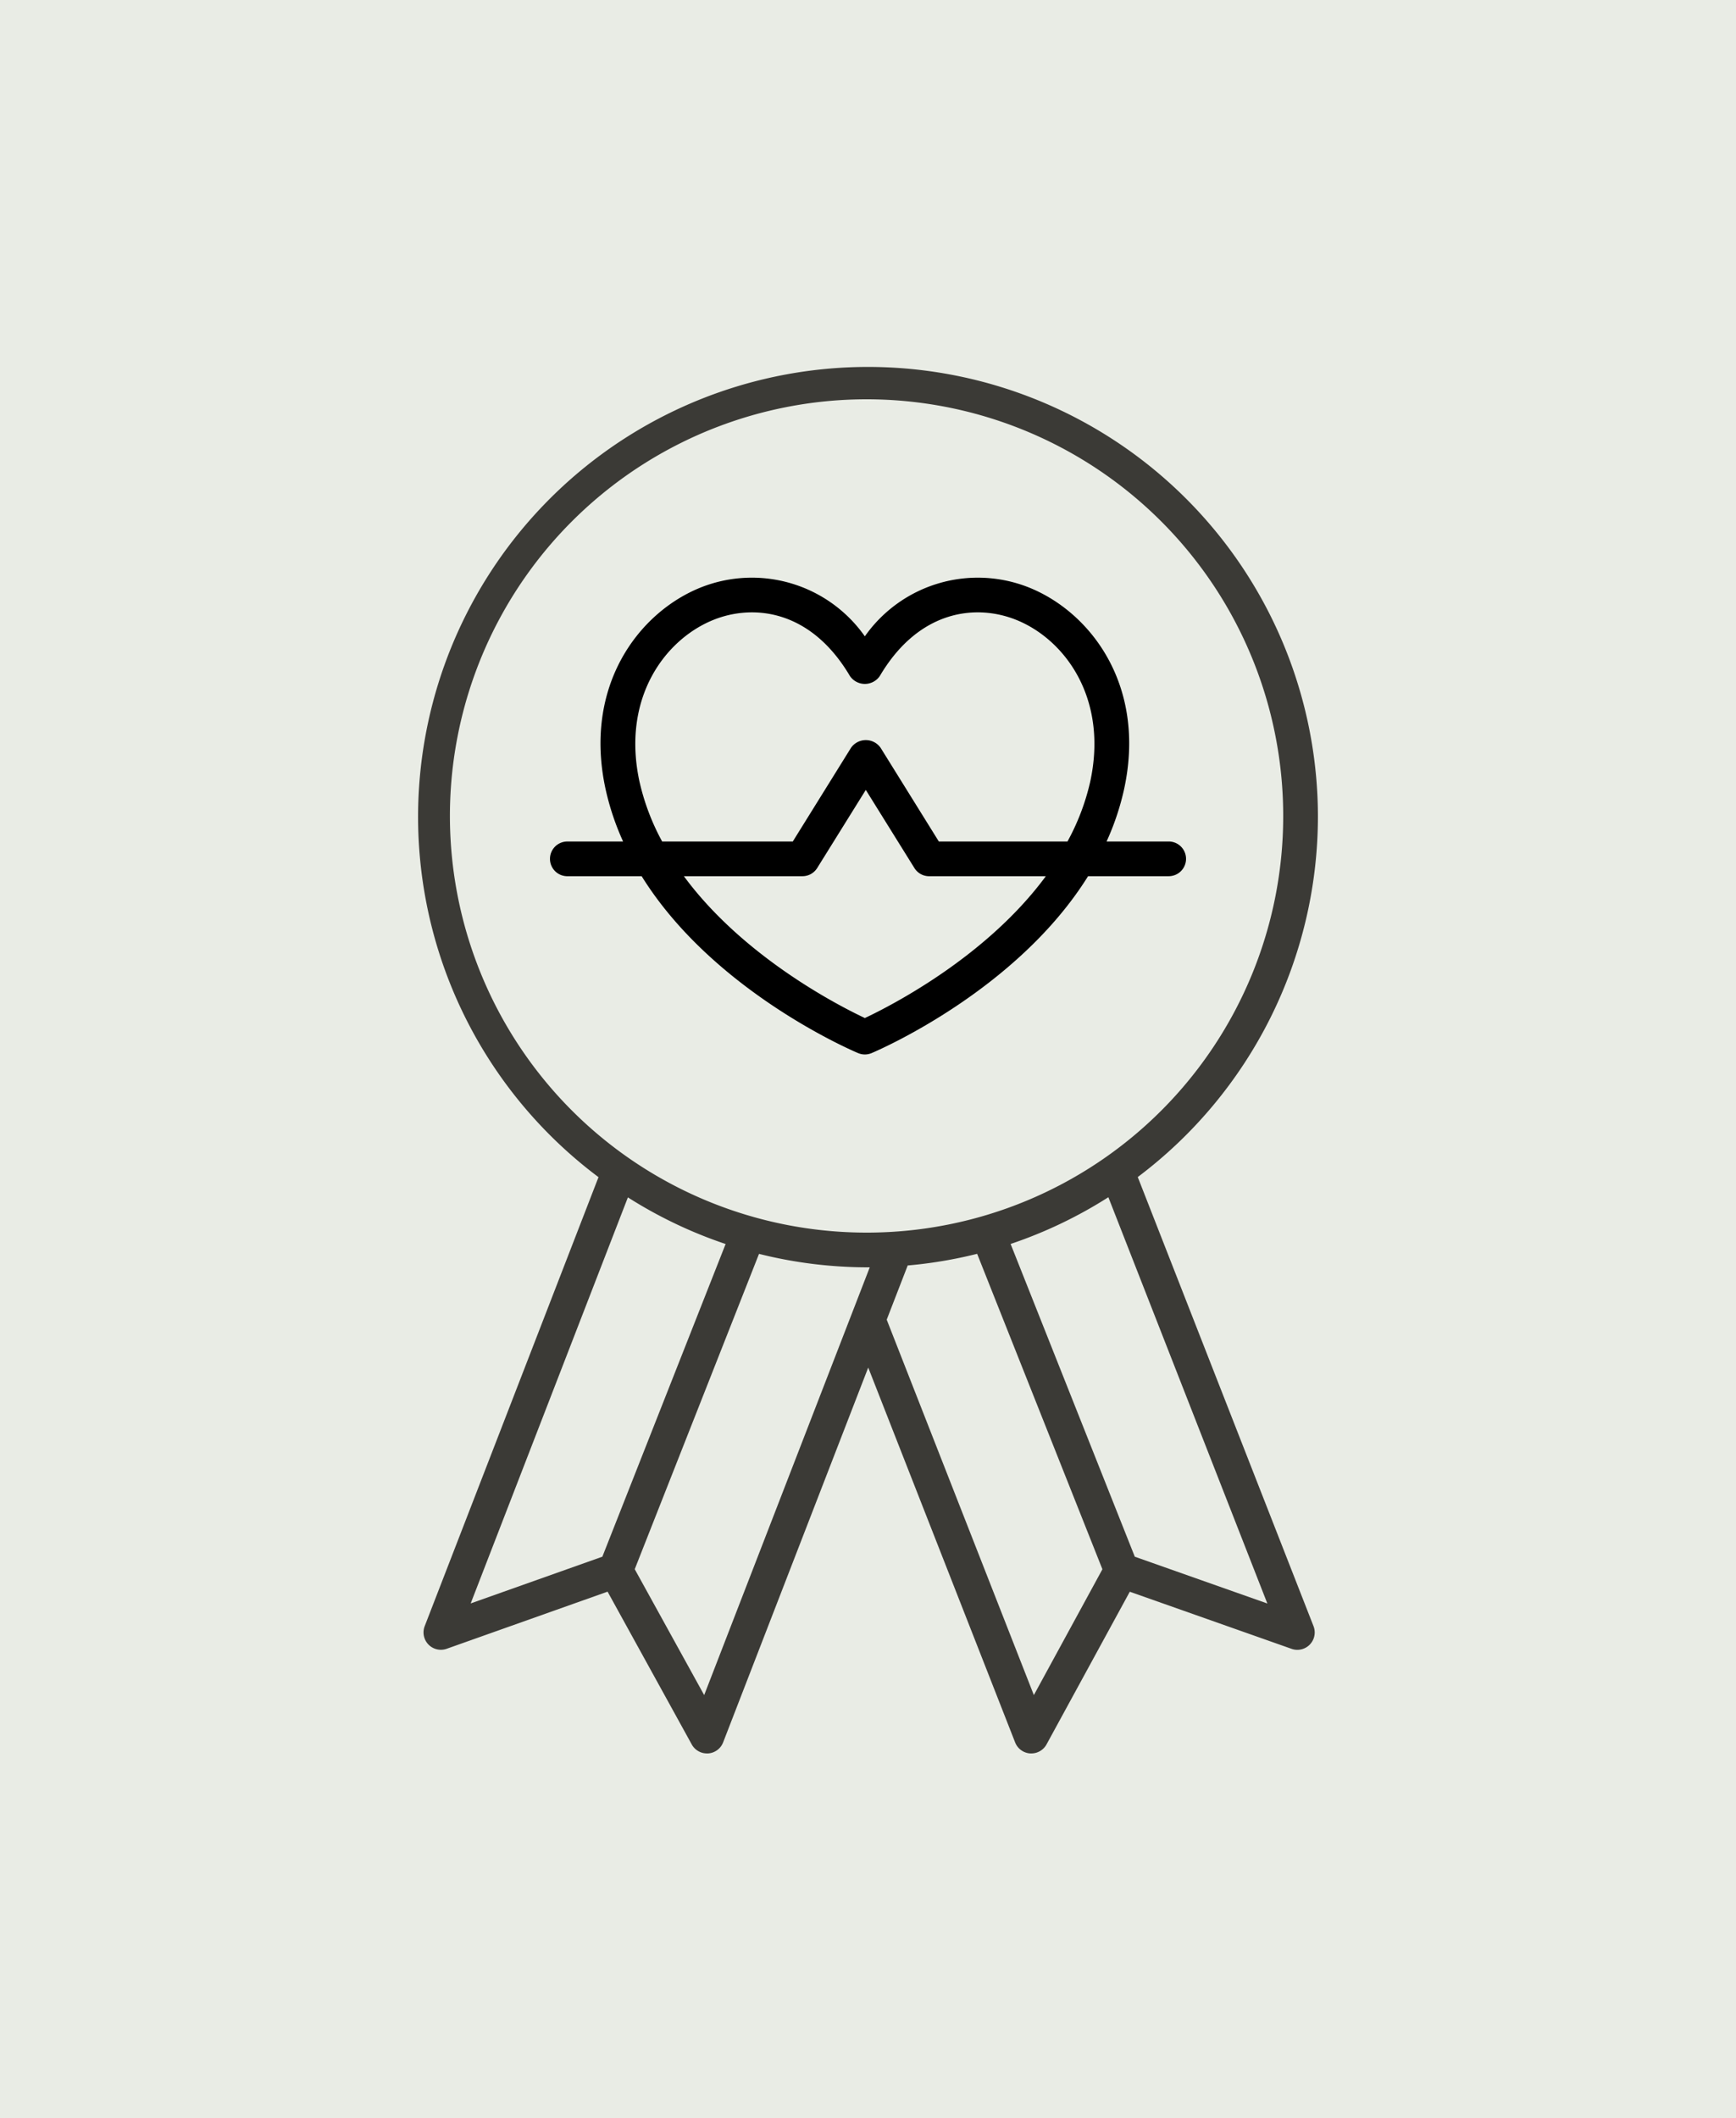 <svg xmlns="http://www.w3.org/2000/svg" width="100" height="122" viewBox="0 0 100 122">
  <defs>
    <style>
      .cls-1 {
        fill: #e9ece5;
      }

      .cls-2 {
        fill: #3b3a36;
      }
    </style>
  </defs>
  <g id="Group_28" data-name="Group 28" transform="translate(-715 -1394)">
    <rect id="Rectangle_14" data-name="Rectangle 14" class="cls-1" width="100" height="122" transform="translate(715 1394)"/>
    <g id="Group_127" data-name="Group 127">
      <path id="Path_1417" data-name="Path 1417" d="M67.257,37.471H63.68a15.137,15.137,0,0,0,1-2.973c1.326-6.005-1.928-10.261-5.511-11.673a7.955,7.955,0,0,0-9.414,2.829,7.955,7.955,0,0,0-9.415-2.829c-3.583,1.413-6.836,5.668-5.51,11.673a15.131,15.131,0,0,0,1,2.974H32.618a1,1,0,0,0,0,2H36.9C41,46.064,48.956,49.487,49.367,49.66a1,1,0,0,0,.777,0c.411-.173,8.364-3.6,12.469-10.189h4.644a1,1,0,0,0,0-2Zm-30.473-3.4c-1.073-4.86,1.472-8.27,4.29-9.381a5.958,5.958,0,0,1,2.179-.417c1.925,0,4.046.964,5.642,3.665a1.041,1.041,0,0,0,1.723,0c2.235-3.786,5.5-4.16,7.819-3.248,2.818,1.111,5.364,4.521,4.291,9.381a13.3,13.3,0,0,1-1.3,3.4H54.017l-3.356-5.4a1.04,1.04,0,0,0-1.7,0l-3.356,5.4H38.079A13.287,13.287,0,0,1,36.784,34.066ZM49.756,47.641c-1.5-.707-7-3.518-10.425-8.17h6.83A1,1,0,0,0,47.01,39l2.8-4.5,2.8,4.5a1,1,0,0,0,.85.472H60.18C56.755,44.123,51.259,46.933,49.756,47.641Z" transform="translate(715.063 1405)"/>
      <path id="Path_1418" data-name="Path 1418" class="cls-2" d="M75.854,36A25.917,25.917,0,1,0,34.413,56.806L24.4,82.672a1,1,0,0,0,1.268,1.3l9.268-3.29,4.848,8.8a1,1,0,0,0,.876.518l.067,0a1,1,0,0,0,.865-.637l8.358-21.589,8.463,21.593a1,1,0,0,0,.868.633l.063,0a1,1,0,0,0,.878-.521l4.795-8.793,9.32,3.29A1,1,0,0,0,75.6,82.668L65.476,56.8A26,26,0,0,0,75.854,36ZM36.106,57.971a25.775,25.775,0,0,0,5.629,2.686l-7.1,18.011-7.585,2.692ZM40.5,86.64l-4-7.252,7.159-18.163A25.791,25.791,0,0,0,49.938,62l.1,0Zm18.991,0L51.015,65.015l1.209-3.122a25.7,25.7,0,0,0,4-.671l7.216,18.17Zm13.45-5.276-7.635-2.695L58.152,60.654a25.776,25.776,0,0,0,5.631-2.692ZM49.938,60A24,24,0,1,1,73.854,36,23.986,23.986,0,0,1,49.938,60Z" transform="translate(715.063 1405)"/>
    </g>
  </g>
</svg>
